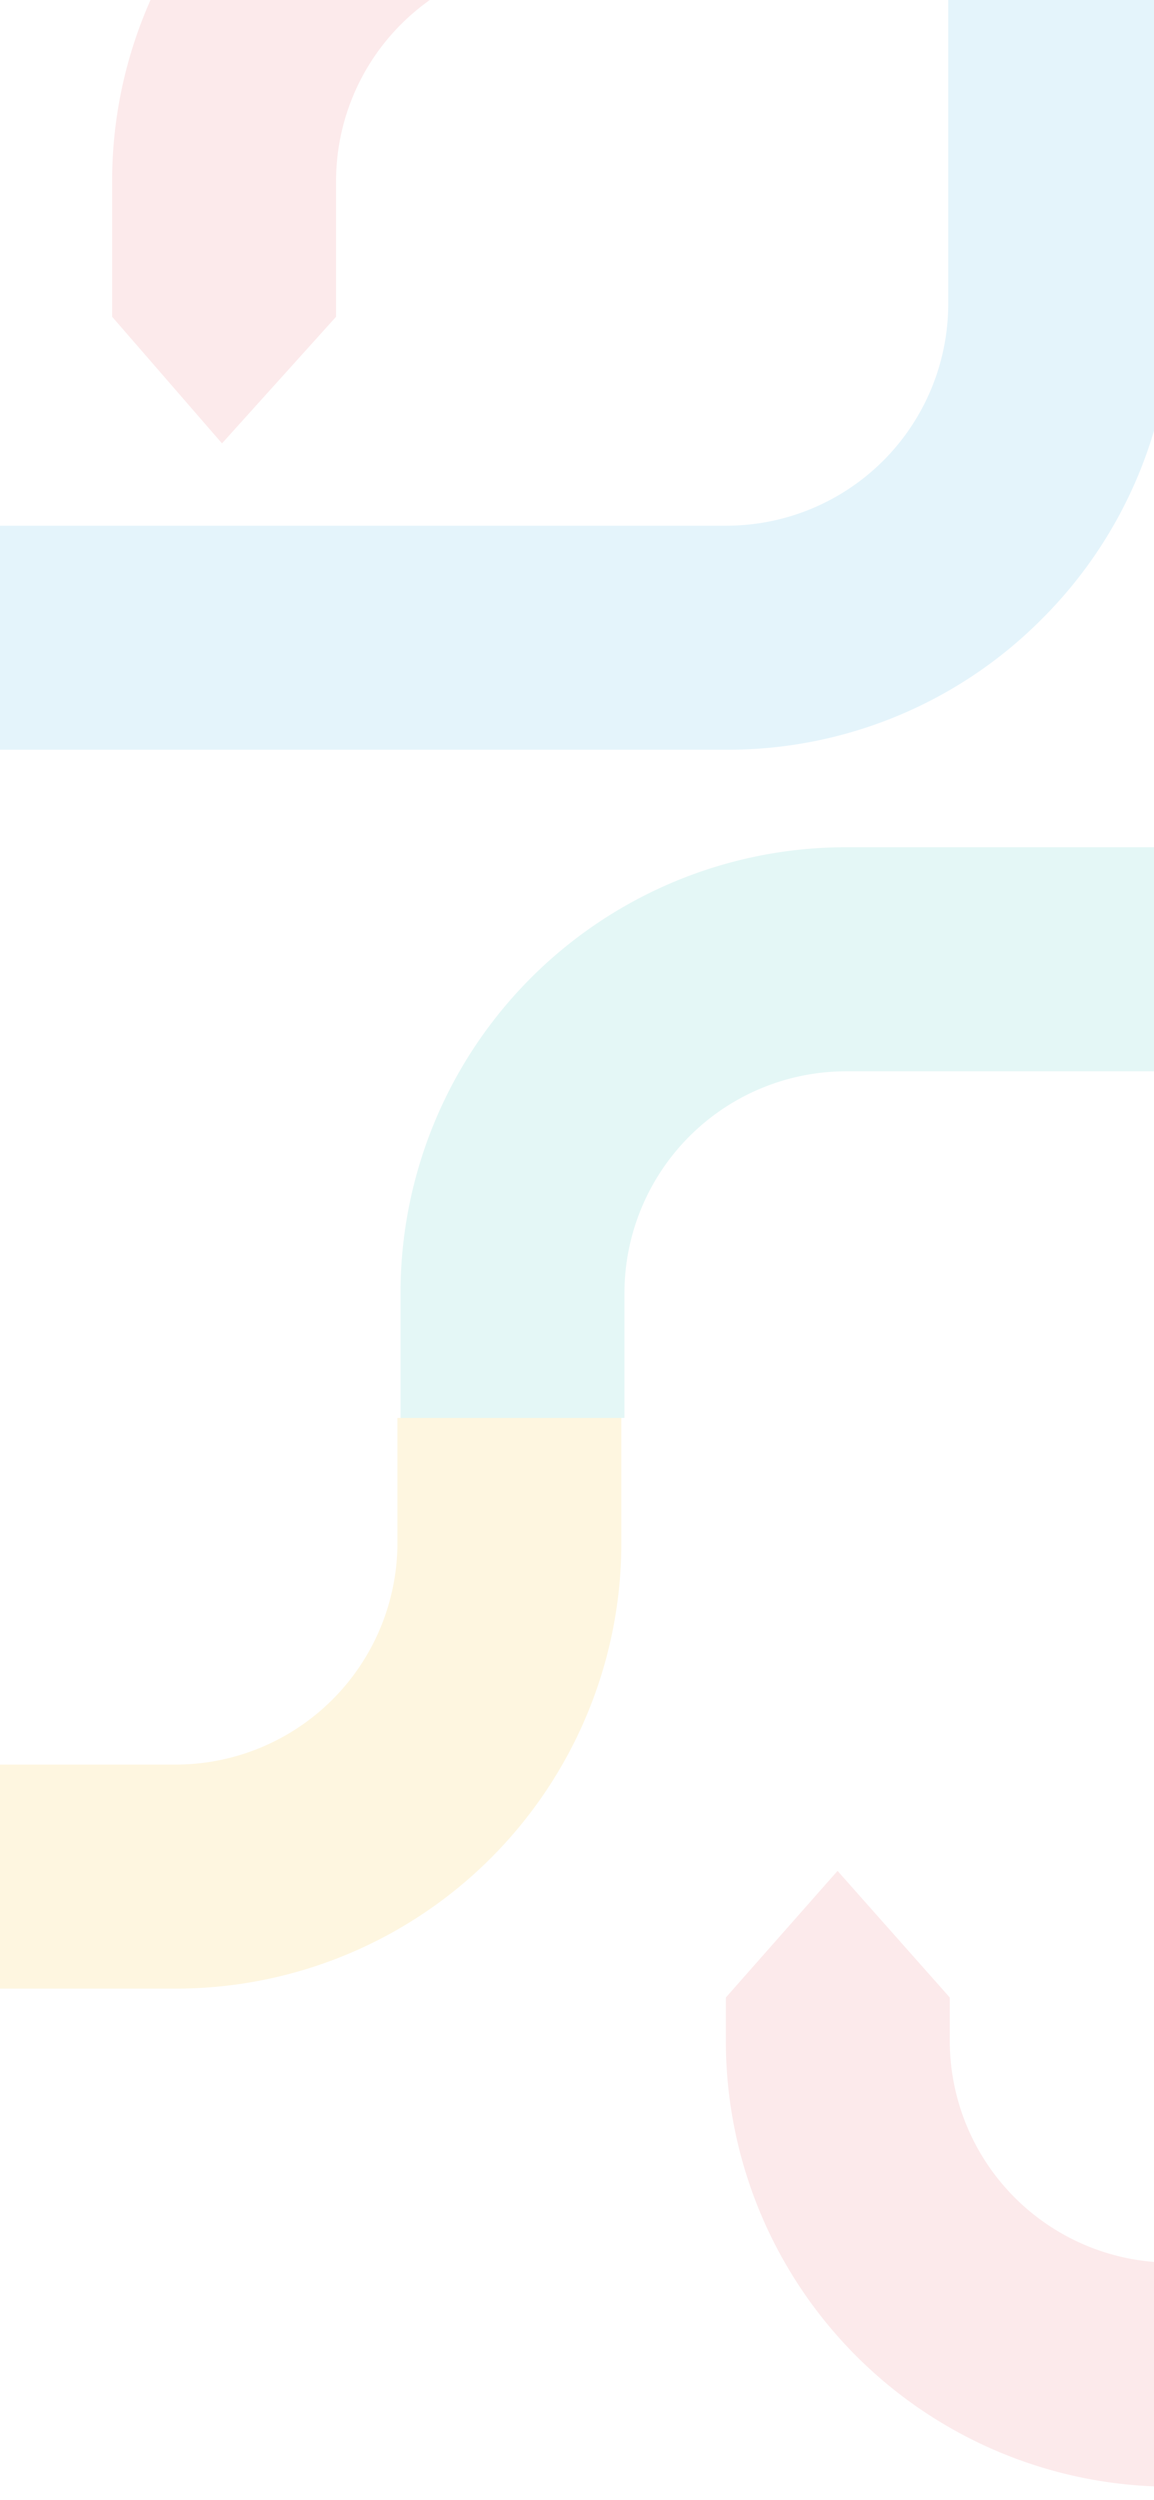 <svg height="812" viewBox="0 0 375 812" width="375" xmlns="http://www.w3.org/2000/svg" xmlns:xlink="http://www.w3.org/1999/xlink"><clipPath id="a"><path d="m-.001 0h375v812h-375z"/></clipPath><clipPath id="b"><path d="m0 0h504.463v185.351h-504.463z"/></clipPath><clipPath id="c"><path d="m0 0h504.463v185.351h-504.463z"/></clipPath><clipPath id="d"><path d="m0 0h504.463v419.193h-504.463z"/></clipPath><clipPath id="e"><path d="m265.911 0h238.552v419.193h-238.552z"/></clipPath><clipPath id="f"><path d="m0 47.937h504.463v256.503h-504.463z"/></clipPath><g clip-path="url(#a)" transform="translate(.001)"><g clip-path="url(#b)" opacity=".132" transform="matrix(-1 0 -0 -1 201.918 645.868)"><path d="m72.767 185.351h-72.767v-40.566a144.785 144.785 0 0 1 144.785-144.785h300.134l41.128 37.49-41.128 35.277h-300.134a72.1 72.1 0 0 0 -72.018 72.018z" fill="#f5b810"/></g><g clip-path="url(#c)" opacity=".132" transform="translate(130.152 275.166)"><path d="m72.767 185.351h-72.767v-40.566a144.785 144.785 0 0 1 144.785-144.785h222.726v72.767h-222.726a72.1 72.1 0 0 0 -72.018 72.018z" fill="#2ebeb6"/></g><g clip-path="url(#d)" opacity=".132" transform="matrix(0 1 -1 0 655.061 303.166)"><path d="m157.238 0h72.767v278.744a144.785 144.785 0 0 1 -144.785 144.785h-14.092l-41.128-36.299 41.128-36.469h14.092a72.1 72.1 0 0 0 72.018-72.018z" fill="#ea5b63" transform="translate(274.458 -4.336)"/></g><g clip-path="url(#e)" opacity=".132" transform="matrix(0 -1 1 0 36.439 418.463)"><path d="m157.238 423.529h72.767v-278.744a144.785 144.785 0 0 0 -144.785-144.785h-44.092l-41.128 35.7 41.128 37.067h44.092a72.1 72.1 0 0 1 72.018 72.018z" fill="#ea5b63" transform="translate(274.458)"/></g><g clip-path="url(#f)" opacity=".132" transform="translate(-123.561 -60.937)"><path d="m413.279-200h72.767v159.655a143.836 143.836 0 0 1 -42.407 102.379 143.837 143.837 0 0 1 -102.378 42.406h-300.133l-41.128-37.49 41.128-35.277h300.133a72.1 72.1 0 0 0 72.018-72.018z" fill="#30abe2" transform="translate(18.417 200)"/></g></g></svg>